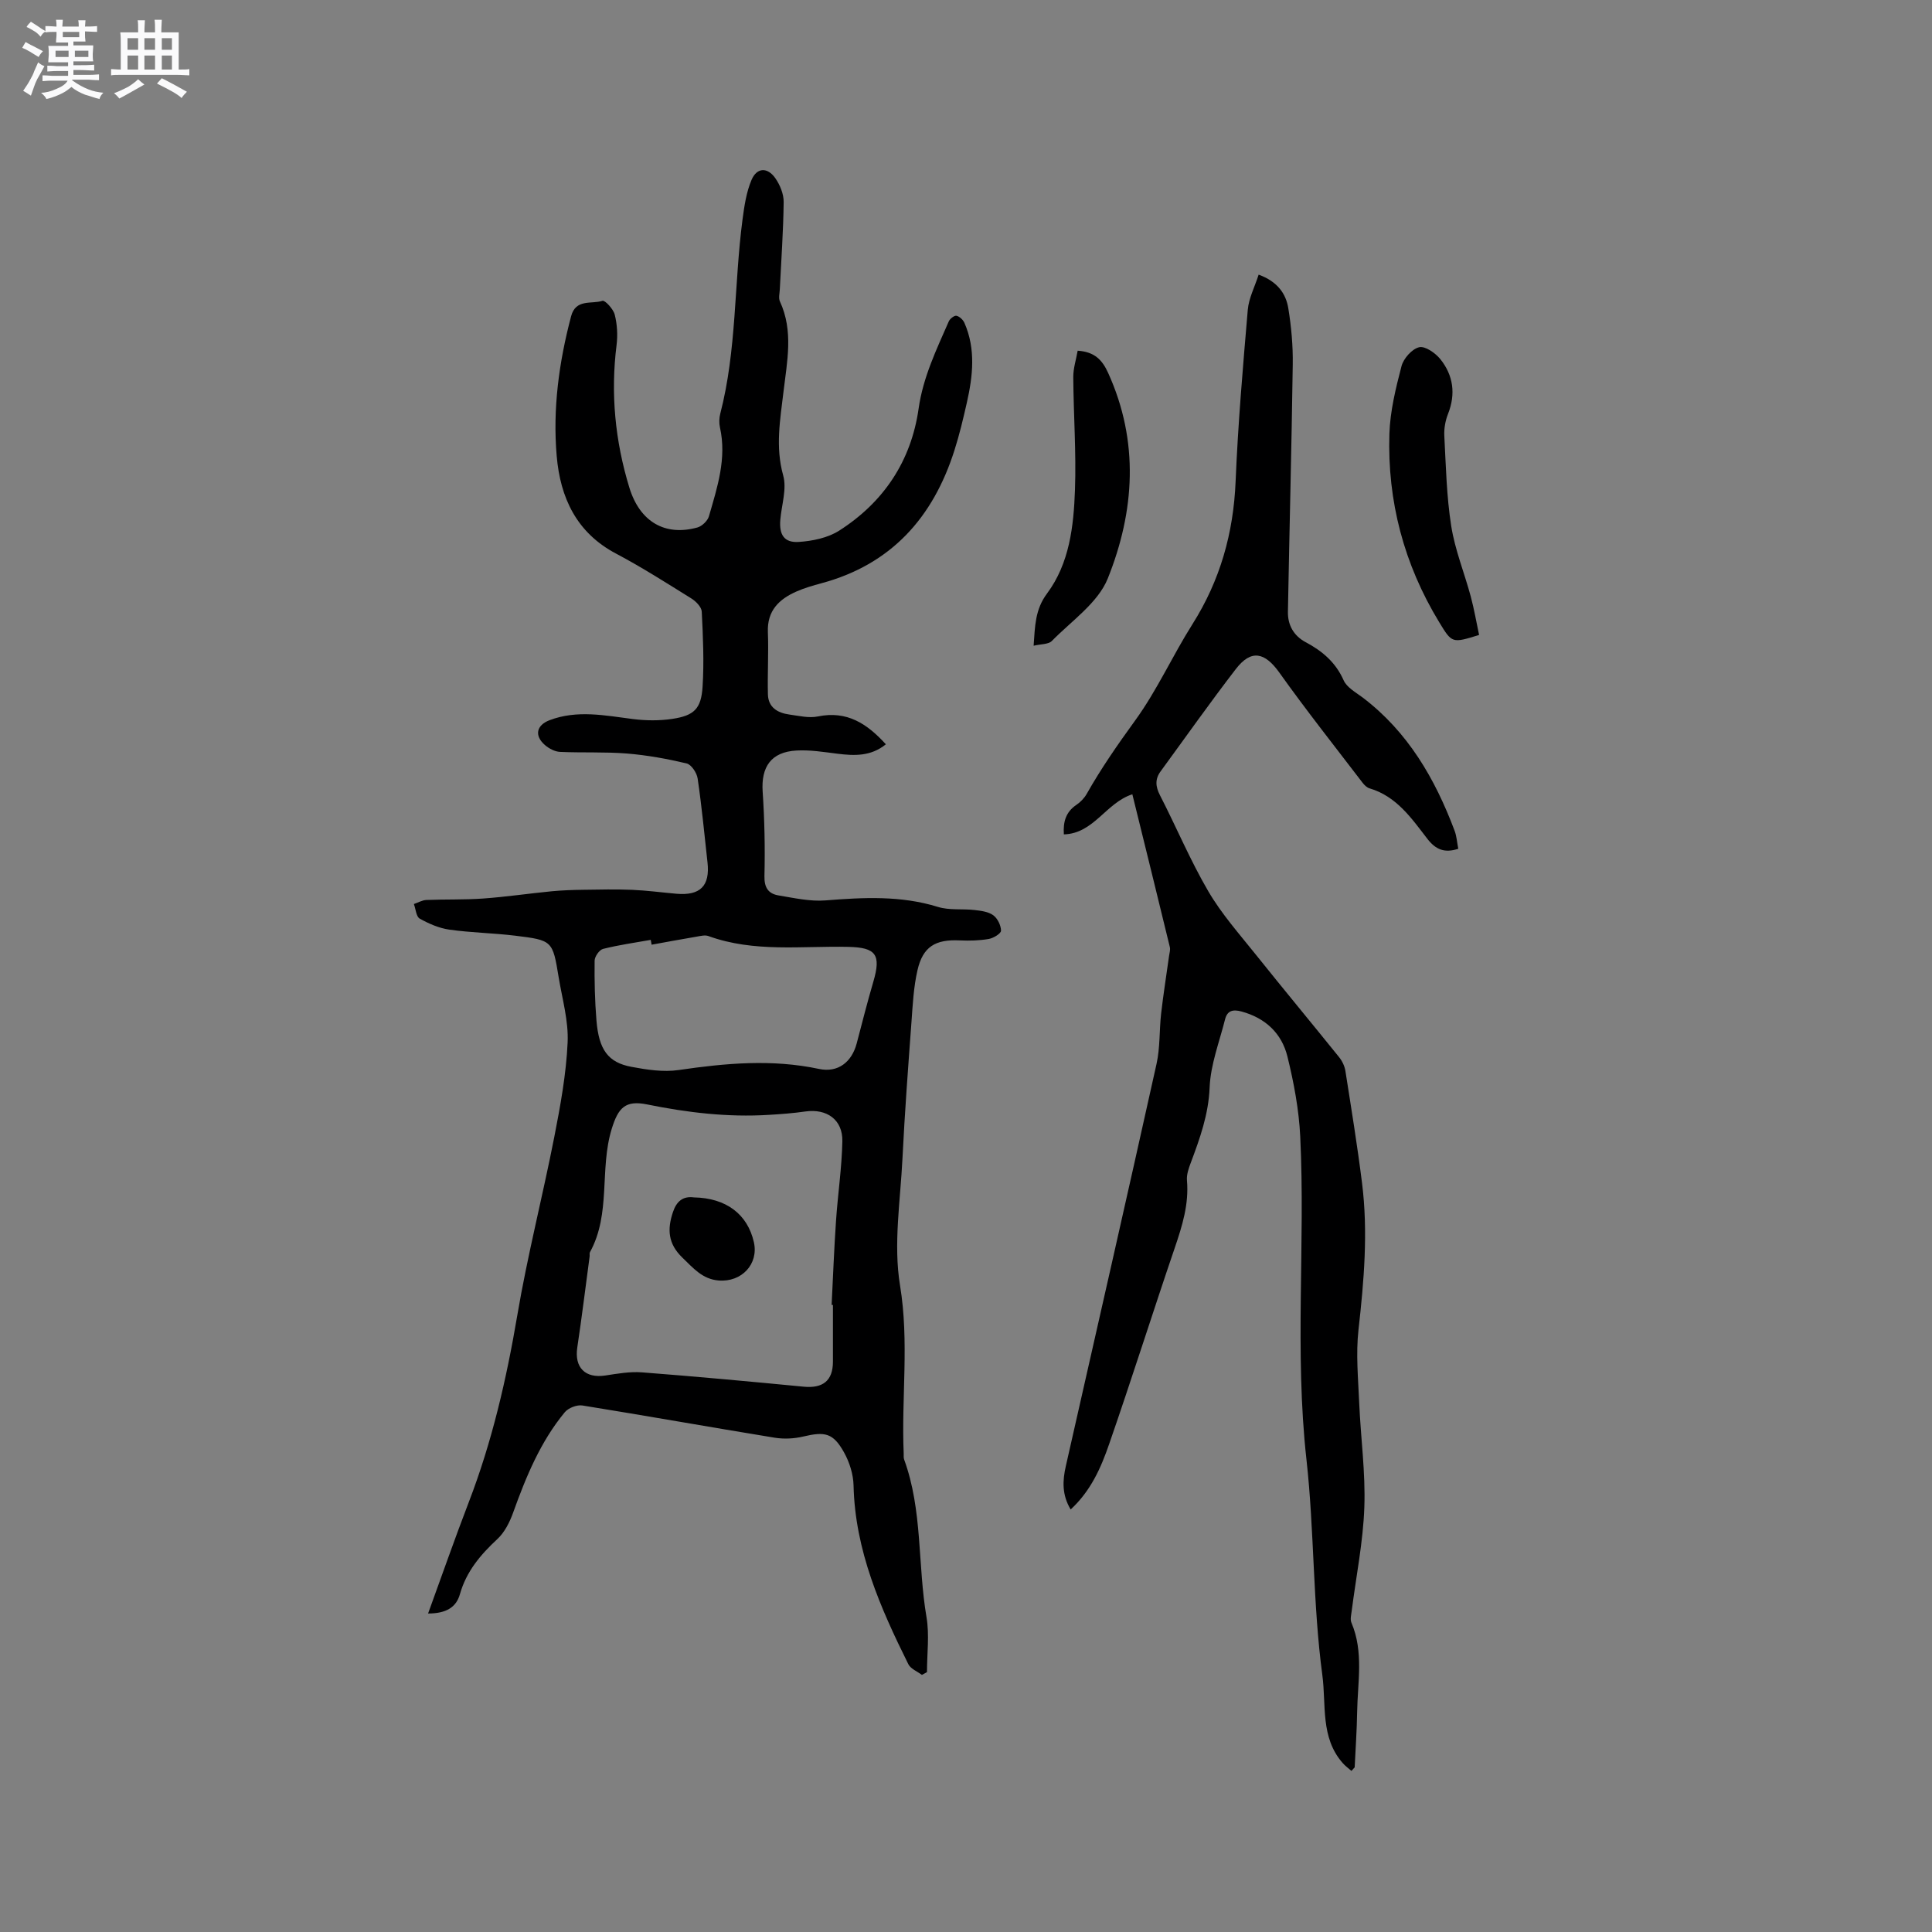 <svg enable-background="new 0 0 400 400" viewBox="0 0 400 400" xmlns="http://www.w3.org/2000/svg"><rect x="0" y="0" width="400" height="400" fill="#808080" stroke="none"/><path d="m6.8 9.5c.6.3 1.3.7 2.1 1.1-.4.4-.7.8-.9 1.2-.7-.4-1.3-.8-1.8-1.1s-1.1-.6-1.6-.8c.2-.4.5-.8.7-1.2.4.2.8.5 1.5.8zm.9 6.9c-.3.6-.5 1.1-.7 1.7s-.4 1.1-.6 1.7c-.6-.4-1.1-.7-1.6-1 .7-1 1.2-1.8 1.5-2.4.3-.5.6-1.1.8-1.7.3-.6.5-1.2.8-1.8.3.3.8.6 1.3.8-.7 1.3-1.2 2.2-1.5 2.7zm.1-11c.4.3 1 .7 1.7 1.1-.5.2-.8.6-1.1 1.1-.5-.6-1-1-1.4-1.2s-.9-.6-1.5-.8c.2-.4.5-.7.9-1.1.5.3.9.6 1.4.9zm10.5 13.1c1 .4 2 .6 3.1.7-.4.4-.7.8-.8 1.3-.9-.2-1.9-.6-3-.9-1-.4-2-.9-2.8-1.6-.5.4-1.1.9-1.9 1.3s-1.9.9-3.3 1.2c-.1-.3-.5-.8-1.1-1.3 1 0 2.1-.3 3.2-.8 1.2-.5 1.9-1 2.3-1.7h-3.2c-.4 0-1 0-2 .1v-1.2c1 0 1.7.1 2 .1h3.3v-1h-2.3c-.2 0-.9 0-2 .1v-1.2c1.2 0 1.9.1 2 .1h2.3v-.8h-4.1c0-.7.1-1.2.1-1.6 0-.5 0-1.1-.1-1.8h4.1v-.7h-2.5c0-.6.1-1.1.1-1.6v-.6h-.5c-.4 0-1 0-1.8.1v-1.3c1.2 0 1.9.1 2.1.1h.2c0-.3 0-.8-.1-1.4h1.4c0 .6-.1 1-.1 1.4h3.4c0-.4 0-.8-.1-1.3h1.5c0 .4-.1.9-.1 1.3.7 0 1.5 0 2.5-.1v1.2c-1 0-1.8-.1-2.5-.1v.6c0 .3 0 .8.1 1.5h-2.5v.8h4.1c0 .7-.1 1.3-.1 1.8s0 1 .1 1.5h-4.1v.8h1.4c.8 0 1.8 0 2.9-.1v1.2c-1 0-1.9-.1-2.8-.1h-1.5v1h3.2c.3 0 1 0 2.1-.1v1.2c-1.1 0-1.8-.1-2.1-.1h-3.4l-.1.1c1.4 1 2.4 1.5 3.4 1.9zm-4.1-6.7v-1.3h-2.7v1.3zm2.2-4.1v-1.1h-3.4v1.1zm1.9 4.1v-1.3h-2.8v1.3z" fill="#fafafb"/><path d="m37 6.7v2.3 5.4c1 0 1.8 0 2.2-.1v1.3c-.6 0-1.5-.1-2.5-.1h-11.9c-.7 0-1.3 0-1.8.1v-1.3c.5 0 1.1.1 2 .1v-5.2c0-1 0-1.8-.1-2.5h3.7c0-1.3 0-2.1-.1-2.5h1.5c0 .4-.1 1.3-.1 2.5h2.2c0-1.2 0-2.1-.1-2.6h1.5c0 .4-.1 1.3-.1 2.6zm-12.3 13.7c-.3-.4-.7-.8-1.1-1.1 1.1-.4 2.1-.9 2.9-1.3.8-.5 1.5-1 2.1-1.6.4.4.9.8 1.3 1.1-2.5 1.4-4.2 2.4-5.2 2.9zm3.9-10.1v-2.4h-2.2v2.4zm0 4.1v-2.9h-2.2v2.9zm3.5-4.1v-2.4h-2.2v2.4zm0 4.1v-2.9h-2.2v2.9zm.4 2.9 1-1.1c.6.3 1.4.7 2.5 1.3s2 1.1 2.7 1.5c-.4.4-.8.8-1.1 1.3-.8-.8-2.5-1.7-5.1-3zm3.1-7v-2.4h-2.1v2.4zm0 4.1v-2.9h-2.1v2.9z" fill="#fafafb"/><g fill="#000001"><path d="m88.63 334.06c2.92-8.02 5.56-15.6 8.44-23.09 4.81-12.51 7.79-25.44 10.03-38.64 2.1-12.41 5.25-24.63 7.67-36.99 1.26-6.44 2.45-12.96 2.75-19.49.21-4.46-1.11-9-1.85-13.49-1.25-7.61-1.27-7.69-9.04-8.64-4.52-.55-9.1-.61-13.6-1.25-2.12-.3-4.24-1.22-6.13-2.28-.74-.41-.82-1.98-1.21-3.02.86-.29 1.71-.8 2.58-.84 3.92-.16 7.85-.02 11.76-.3 4.74-.34 9.45-1.04 14.18-1.5 2.18-.21 4.38-.28 6.58-.31 3.36-.05 6.72-.13 10.08.01 3.06.13 6.11.54 9.16.81 4.95.43 6.99-1.61 6.45-6.49-.64-5.79-1.19-11.6-2.04-17.37-.17-1.17-1.3-2.88-2.28-3.12-4.05-.96-8.19-1.71-12.34-2.05-4.61-.37-9.26-.13-13.88-.34-1.06-.05-2.26-.68-3.1-1.4-2.25-1.94-1.8-4.12.94-5.16 5.73-2.18 11.48-.97 17.26-.24 2.69.34 5.52.37 8.19-.04 4.48-.68 5.94-2.08 6.23-6.64.33-5.17.09-10.38-.17-15.56-.05-.96-1.21-2.14-2.16-2.73-5.13-3.19-10.23-6.45-15.56-9.27-8.22-4.33-11.57-11.59-12.31-20.2-.85-9.79.47-19.45 2.98-28.95.97-3.67 4.23-2.46 6.49-3.2.52-.17 2.25 1.7 2.54 2.85.51 2 .64 4.21.39 6.26-1.27 10.05-.31 19.91 2.63 29.53 2.18 7.16 7.43 10.13 14.1 8.29.96-.27 2.12-1.38 2.39-2.33 1.73-5.99 3.71-11.97 2.28-18.38-.2-.9-.17-1.94.06-2.84 3.43-13.19 2.85-26.84 4.61-40.21.37-2.79.79-5.68 1.88-8.23 1.1-2.56 3.29-2.64 4.91-.33.97 1.39 1.75 3.28 1.73 4.94-.07 6.03-.51 12.05-.8 18.08-.04.83-.29 1.8.02 2.49 2.85 6.16 1.48 12.45.74 18.73-.68 5.76-1.71 11.4-.06 17.3.78 2.77-.32 6.07-.59 9.12-.28 3.14.77 4.86 3.84 4.65 2.84-.19 6-.84 8.35-2.34 9.21-5.89 14.9-14.41 16.44-25.27.92-6.49 3.69-12.21 6.25-18.06.24-.55 1.15-1.25 1.59-1.15.64.14 1.37.84 1.65 1.48 2.37 5.43 1.74 10.99.49 16.53-.75 3.3-1.53 6.61-2.56 9.83-4.42 13.92-13.08 23.65-27.56 27.54-1.74.47-3.48.97-5.12 1.69-3.62 1.59-6.12 3.97-5.95 8.41.17 4.3-.1 8.62.01 12.92.07 2.68 2.01 3.82 4.4 4.15 1.98.27 4.08.79 5.96.4 6.03-1.24 10.19 1.52 14.06 5.77-3.1 2.51-6.5 2.39-10.02 1.95-2.83-.35-5.7-.83-8.52-.66-5.22.3-7.31 3.37-6.97 8.51.39 5.8.51 11.64.37 17.46-.06 2.43.82 3.68 2.93 4.03 3.21.53 6.51 1.28 9.69 1.03 7.86-.62 15.6-1.04 23.31 1.35 2.36.73 5.05.35 7.57.64 1.33.15 2.85.34 3.87 1.08.89.65 1.6 2.09 1.61 3.2.01.58-1.57 1.55-2.53 1.71-1.95.34-3.99.39-5.98.3-5.07-.25-7.67 1.28-8.79 6.19-.8 3.48-.98 7.11-1.24 10.69-.69 9.4-1.4 18.8-1.86 28.21-.43 8.79-1.91 17.81-.51 26.33 1.93 11.71.26 23.22.76 34.79.02.42-.05.88.09 1.26 3.85 10.54 2.78 21.8 4.63 32.63.63 3.7.1 7.59.1 11.4-.35.19-.7.38-1.05.57-.96-.73-2.33-1.25-2.81-2.22-5.81-11.7-11.03-23.57-11.34-36.99-.05-2.32-.84-4.83-1.98-6.87-2.25-4.02-3.92-4.34-8.45-3.27-1.89.45-3.99.55-5.91.24-13.28-2.17-26.52-4.53-39.8-6.67-1.14-.18-2.9.5-3.64 1.39-5.06 6.12-8.03 13.36-10.69 20.76-.71 1.99-1.77 4.11-3.28 5.51-3.49 3.24-6.41 6.69-7.74 11.38-.78 2.79-2.9 4.02-6.6 4.03zm83.82-63.88c-.09 0-.18-.01-.27-.01.29-5.81.51-11.63.91-17.43.37-5.49 1.2-10.96 1.31-16.44.1-4.48-3.22-6.81-7.66-6.18-2.5.36-5.03.55-7.56.7-8.51.53-16.87-.47-25.21-2.16-4.54-.92-5.98.72-7.32 5.06-2.57 8.35-.11 17.54-4.5 25.52-.14.25-.03.63-.08.94-.84 6.27-1.61 12.55-2.55 18.81-.62 4.15 1.64 6.43 5.82 5.79 2.5-.38 5.07-.84 7.56-.65 11.18.86 22.34 1.89 33.5 2.97 3.96.38 6.04-1.23 6.05-5.16.01-3.91 0-7.84 0-11.76zm-37.54-74.59c-.06-.33-.12-.67-.18-1-3.3.59-6.63 1.05-9.87 1.87-.77.19-1.74 1.58-1.75 2.43-.05 4.13.04 8.27.38 12.39.5 6.07 2.41 8.7 7.25 9.6 3.2.6 6.6 1.12 9.76.66 9.71-1.42 19.32-2.3 29.06-.23 3.95.84 6.79-1.43 7.81-5.28 1.12-4.26 2.2-8.54 3.44-12.76 1.65-5.62.57-7.1-5.16-7.23-9.69-.22-19.52 1.2-28.98-2.24-.72-.26-1.66-.01-2.48.13-3.1.52-6.19 1.1-9.28 1.66z"/><path d="m279.8 366.65c-.61-.54-1.29-1.03-1.82-1.64-4.64-5.29-3.38-12.03-4.2-18.17-1.99-14.81-1.65-29.89-3.29-44.64-2.49-22.38-.22-44.63-1.29-66.9-.27-5.55-1.32-11.14-2.65-16.55-1.18-4.8-4.54-7.98-9.51-9.33-1.8-.49-2.95-.17-3.4 1.61-1.18 4.69-3.01 9.38-3.2 14.13-.23 5.59-2.01 10.52-3.9 15.57-.44 1.17-.9 2.47-.79 3.67.42 4.9-.97 9.38-2.52 13.93-4.61 13.52-8.91 27.15-13.59 40.64-1.68 4.86-3.76 9.66-7.97 13.55-1.83-3.04-1.69-5.97-1-8.99 6.29-27.75 12.61-55.49 18.78-83.27.75-3.38.56-6.96.95-10.43.46-3.98 1.09-7.94 1.64-11.91.09-.62.3-1.28.16-1.85-2.54-10.46-5.12-20.92-7.76-31.62-5.47 1.76-7.96 8.13-14.18 8.3-.17-2.58.39-4.62 2.58-6.1.86-.58 1.66-1.41 2.16-2.3 3-5.31 6.45-10.26 10.04-15.21 4.52-6.23 7.72-13.39 11.85-19.92 5.73-9.07 8.49-18.85 8.93-29.56.49-11.85 1.51-23.69 2.52-35.52.21-2.41 1.43-4.73 2.25-7.28 3.82 1.4 5.64 3.86 6.14 6.97.63 3.84.98 7.78.92 11.67-.24 17.06-.69 34.12-1 51.18-.05 2.73 1.21 4.96 3.66 6.27 3.46 1.84 6.22 4.17 7.88 7.91.66 1.48 2.51 2.48 3.93 3.55 9.37 7.11 14.98 16.8 19.03 27.56.44 1.16.51 2.45.77 3.76-2.81.92-4.64.21-6.4-2.06-3.27-4.24-6.37-8.8-11.97-10.45-.56-.16-1.08-.69-1.46-1.18-5.78-7.56-11.69-15.03-17.21-22.78-3.01-4.22-5.82-4.88-9-.76-5.35 6.94-10.4 14.11-15.58 21.19-1.2 1.63-1.07 3.16-.13 4.98 3.39 6.59 6.26 13.47 9.99 19.85 2.75 4.71 6.46 8.89 9.89 13.18 5.68 7.1 11.49 14.09 17.2 21.18.64.79 1.14 1.85 1.3 2.84 1.21 7.71 2.47 15.42 3.44 23.17 1.28 10.17.41 20.29-.73 30.44-.56 4.99-.06 10.12.15 15.17.31 7.2 1.32 14.4 1.06 21.57-.25 7.16-1.7 14.28-2.61 21.42-.1.82-.36 1.78-.06 2.47 2.57 6.05 1.28 12.33 1.18 18.53-.06 3.81-.33 7.61-.51 11.42-.21.25-.44.5-.67.74z"/><path d="m306.23 131.46c-5.62 1.74-5.6 1.73-8.26-2.64-7.29-11.98-10.75-25.05-10.31-39 .15-4.7 1.31-9.43 2.51-14.02.42-1.59 2.16-3.55 3.65-3.91 1.22-.3 3.37 1.2 4.39 2.47 2.68 3.35 3.22 7.2 1.59 11.33-.56 1.41-.85 3.05-.77 4.55.33 6.23.46 12.52 1.43 18.67.78 4.96 2.74 9.73 4.05 14.61.7 2.62 1.16 5.31 1.72 7.94z"/><path d="m214 133.69c.29-4.08.3-7.49 2.77-10.8 4.66-6.26 5.52-13.92 5.79-21.43.28-7.78-.3-15.58-.35-23.38-.01-1.82.59-3.64.91-5.47 3.5.23 5.08 1.9 6.3 4.58 6.47 14.22 5.51 28.66-.06 42.56-2.03 5.07-7.51 8.79-11.59 12.96-.72.72-2.28.62-3.77.98z"/><path d="m143.67 247.91c6.66.12 11.09 3.46 12.41 9.26 1.03 4.52-2.52 8.34-7.31 7.94-3.36-.28-5.25-2.58-7.49-4.73-2.99-2.88-3.16-5.88-1.94-9.47.76-2.25 2.11-3.3 4.33-3z"/></g></svg>